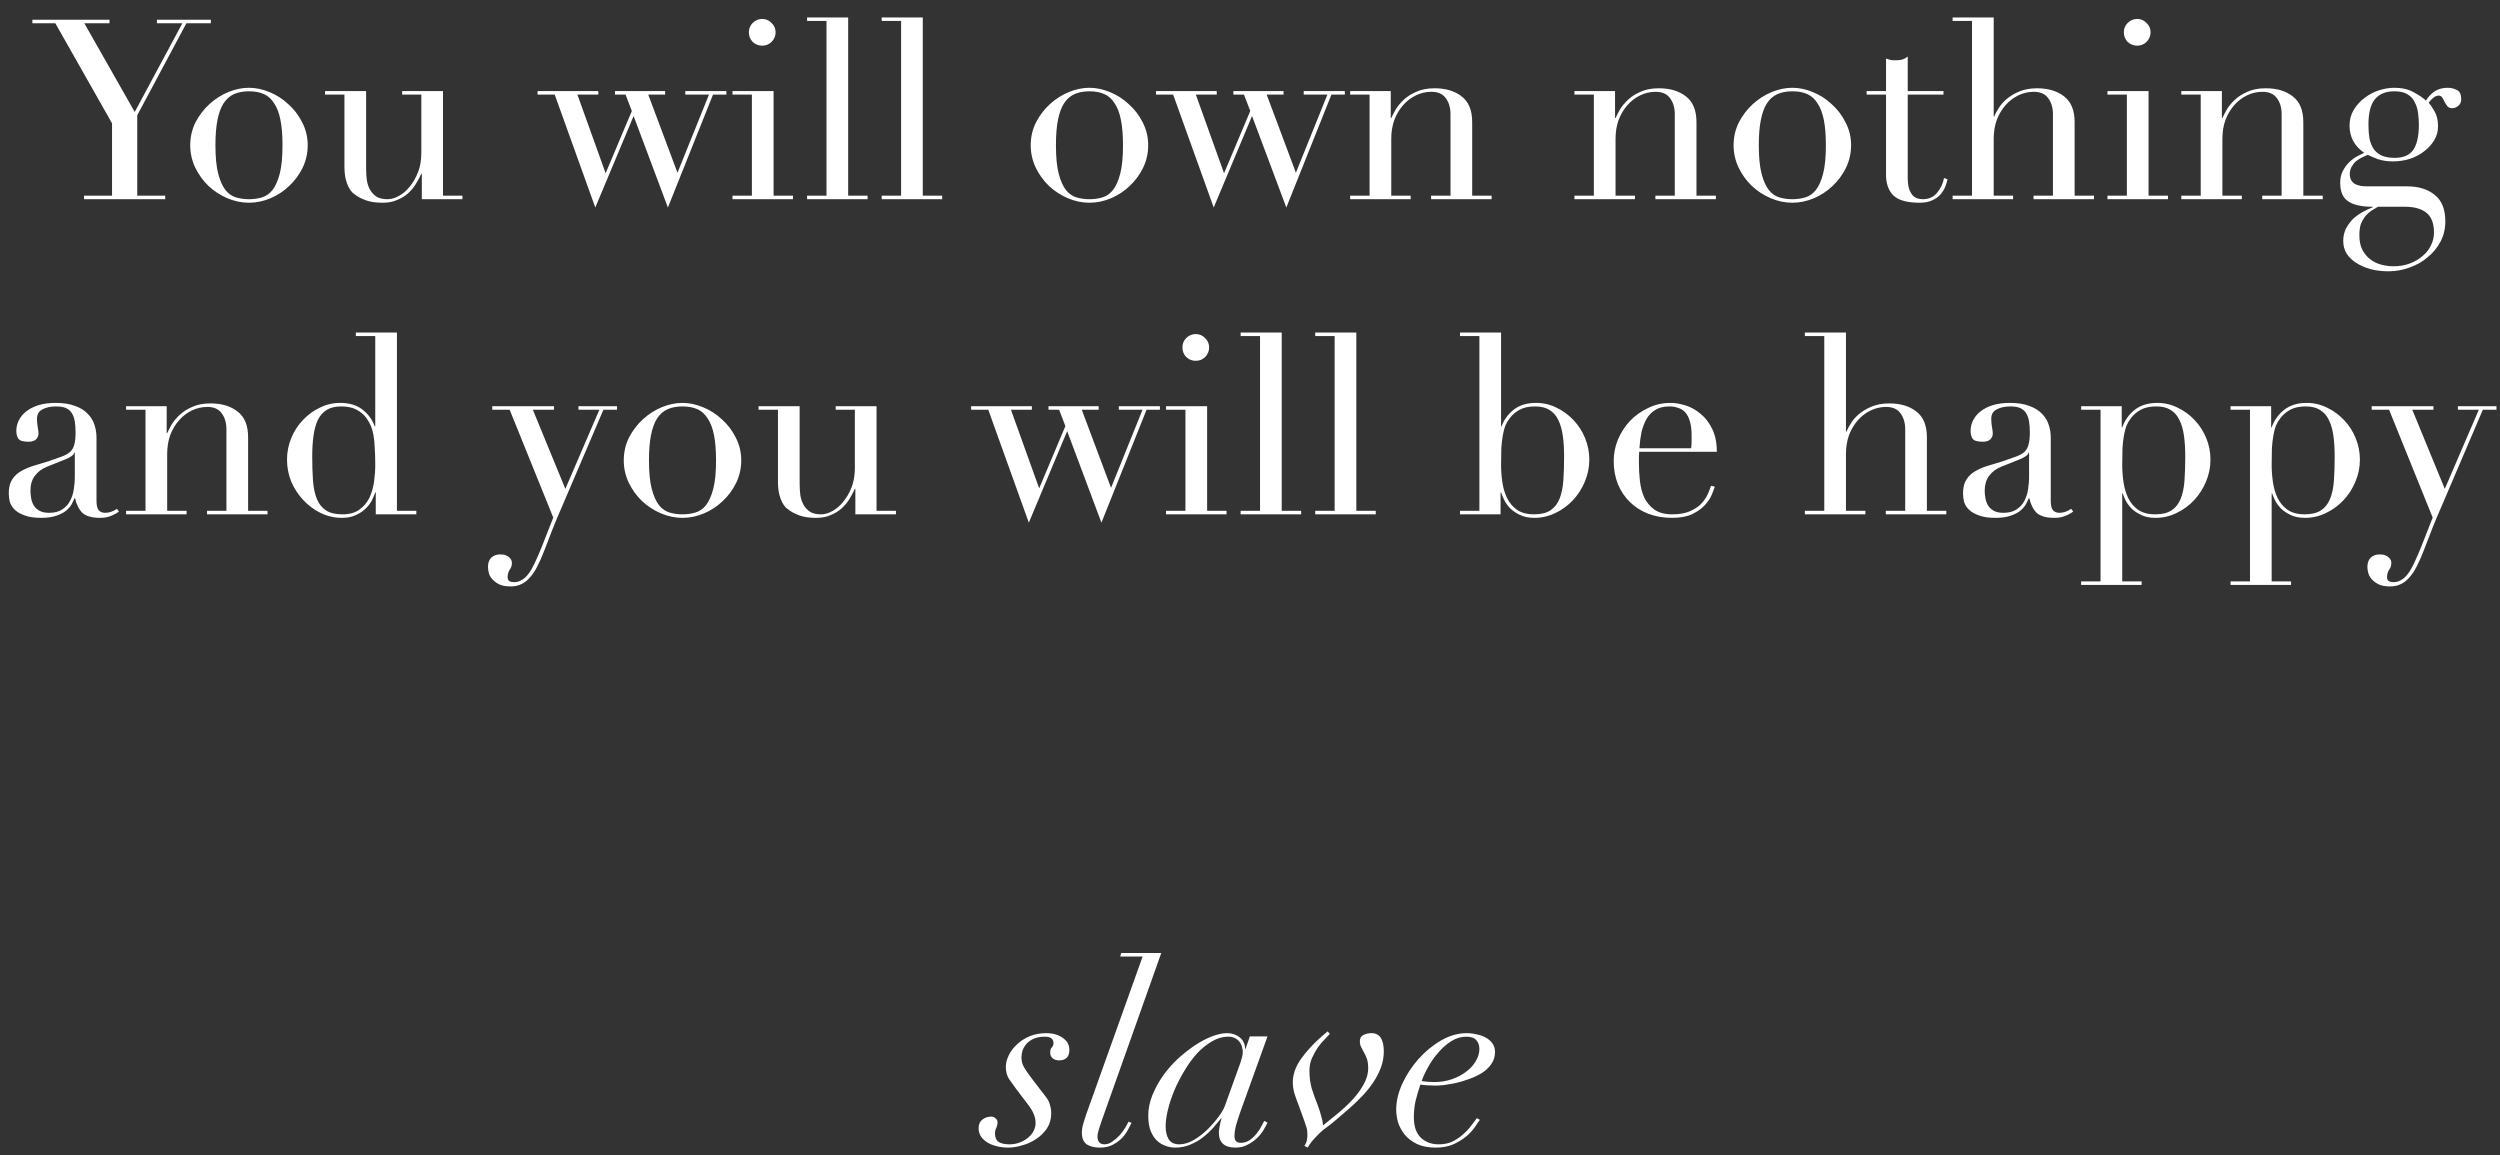 <svg width="119" height="55" viewBox="0 0 119 55" fill="none" xmlns="http://www.w3.org/2000/svg">
<rect x="0" y="0" width="119" height="55" fill="#333333" stroke="none"/>
<path d="M4.001 9.314H5.333V5.87L2.633 1.106H1.541V0.938H5.213V1.106H4.013L6.413 5.33L8.681 1.106H7.469V0.938H10.037V1.106H8.873L6.533 5.486V9.314H7.865V9.482H4.001V9.314ZM10.255 6.914C10.255 7.482 10.299 7.934 10.387 8.27C10.475 8.606 10.591 8.866 10.735 9.05C10.879 9.226 11.047 9.342 11.239 9.398C11.431 9.454 11.635 9.482 11.851 9.482C12.067 9.482 12.271 9.454 12.463 9.398C12.655 9.342 12.823 9.226 12.967 9.05C13.111 8.866 13.227 8.606 13.315 8.27C13.403 7.934 13.447 7.482 13.447 6.914C13.447 6.434 13.415 6.034 13.351 5.714C13.287 5.386 13.187 5.122 13.051 4.922C12.923 4.714 12.759 4.566 12.559 4.478C12.359 4.39 12.123 4.346 11.851 4.346C11.579 4.346 11.343 4.39 11.143 4.478C10.943 4.566 10.775 4.714 10.639 4.922C10.511 5.122 10.415 5.386 10.351 5.714C10.287 6.034 10.255 6.434 10.255 6.914ZM9.055 6.914C9.055 6.522 9.139 6.158 9.307 5.822C9.483 5.486 9.703 5.198 9.967 4.958C10.239 4.71 10.539 4.518 10.867 4.382C11.203 4.246 11.531 4.178 11.851 4.178C12.171 4.178 12.495 4.246 12.823 4.382C13.159 4.518 13.459 4.71 13.723 4.958C13.995 5.198 14.215 5.486 14.383 5.822C14.559 6.158 14.647 6.522 14.647 6.914C14.647 7.29 14.567 7.646 14.407 7.982C14.247 8.31 14.035 8.598 13.771 8.846C13.515 9.094 13.219 9.29 12.883 9.434C12.547 9.578 12.203 9.65 11.851 9.65C11.499 9.65 11.155 9.578 10.819 9.434C10.483 9.29 10.183 9.094 9.919 8.846C9.663 8.598 9.455 8.31 9.295 7.982C9.135 7.646 9.055 7.29 9.055 6.914ZM22.011 9.482H20.079V8.27H20.055C19.983 8.43 19.895 8.594 19.791 8.762C19.695 8.922 19.571 9.07 19.419 9.206C19.275 9.334 19.103 9.438 18.903 9.518C18.711 9.606 18.483 9.65 18.219 9.65C17.899 9.65 17.639 9.614 17.439 9.542C17.239 9.47 17.083 9.394 16.971 9.314C16.915 9.274 16.851 9.226 16.779 9.17C16.715 9.106 16.655 9.022 16.599 8.918C16.543 8.814 16.495 8.682 16.455 8.522C16.415 8.354 16.395 8.15 16.395 7.91V4.502H15.471V4.334H17.427V8.018C17.427 8.226 17.439 8.418 17.463 8.594C17.495 8.77 17.551 8.926 17.631 9.062C17.711 9.19 17.815 9.294 17.943 9.374C18.071 9.446 18.239 9.482 18.447 9.482C18.623 9.482 18.803 9.43 18.987 9.326C19.179 9.222 19.351 9.074 19.503 8.882C19.663 8.69 19.795 8.462 19.899 8.198C20.003 7.926 20.055 7.622 20.055 7.286V4.502H19.143V4.334H21.087V9.314H22.011V9.482ZM25.588 4.334H28.48V4.502H27.484L28.828 8.246L30.076 5.282L29.776 4.502H29.272V4.334H31.66V4.502H30.856L32.248 8.222L33.748 4.502H32.62V4.334H34.576V4.502H33.94L31.792 9.878L30.16 5.522L28.336 9.878L26.404 4.502H25.588V4.334ZM35.646 1.538C35.646 1.362 35.706 1.214 35.826 1.094C35.954 0.966 36.106 0.902 36.282 0.902C36.458 0.902 36.606 0.966 36.726 1.094C36.854 1.214 36.918 1.362 36.918 1.538C36.918 1.714 36.854 1.866 36.726 1.994C36.606 2.114 36.458 2.174 36.282 2.174C36.106 2.174 35.954 2.114 35.826 1.994C35.706 1.866 35.646 1.714 35.646 1.538ZM34.866 9.314H35.79V4.502H34.866V4.334H36.822V9.314H37.746V9.482H34.866V9.314ZM38.417 9.314H39.341V0.998H38.417V0.83H40.373V9.314H41.297V9.482H38.417V9.314ZM41.968 9.314H42.892V0.998H41.968V0.83H43.924V9.314H44.848V9.482H41.968V9.314ZM50.263 6.914C50.263 7.482 50.306 7.934 50.395 8.27C50.483 8.606 50.599 8.866 50.742 9.05C50.886 9.226 51.054 9.342 51.246 9.398C51.438 9.454 51.642 9.482 51.858 9.482C52.075 9.482 52.279 9.454 52.471 9.398C52.663 9.342 52.831 9.226 52.974 9.05C53.118 8.866 53.234 8.606 53.322 8.27C53.41 7.934 53.455 7.482 53.455 6.914C53.455 6.434 53.422 6.034 53.358 5.714C53.294 5.386 53.194 5.122 53.059 4.922C52.931 4.714 52.767 4.566 52.566 4.478C52.367 4.39 52.13 4.346 51.858 4.346C51.587 4.346 51.35 4.39 51.151 4.478C50.95 4.566 50.782 4.714 50.647 4.922C50.519 5.122 50.422 5.386 50.358 5.714C50.294 6.034 50.263 6.434 50.263 6.914ZM49.062 6.914C49.062 6.522 49.147 6.158 49.315 5.822C49.49 5.486 49.711 5.198 49.974 4.958C50.246 4.71 50.547 4.518 50.874 4.382C51.211 4.246 51.538 4.178 51.858 4.178C52.178 4.178 52.502 4.246 52.831 4.382C53.166 4.518 53.467 4.71 53.73 4.958C54.002 5.198 54.222 5.486 54.391 5.822C54.566 6.158 54.654 6.522 54.654 6.914C54.654 7.29 54.575 7.646 54.414 7.982C54.255 8.31 54.042 8.598 53.779 8.846C53.523 9.094 53.227 9.29 52.891 9.434C52.554 9.578 52.211 9.65 51.858 9.65C51.507 9.65 51.163 9.578 50.827 9.434C50.49 9.29 50.191 9.094 49.926 8.846C49.67 8.598 49.462 8.31 49.303 7.982C49.142 7.646 49.062 7.29 49.062 6.914ZM55.025 4.334H57.917V4.502H56.921L58.265 8.246L59.513 5.282L59.213 4.502H58.709V4.334H61.097V4.502H60.293L61.685 8.222L63.185 4.502H62.057V4.334H64.013V4.502H63.377L61.229 9.878L59.597 5.522L57.773 9.878L55.841 4.502H55.025V4.334ZM64.268 9.314H65.192V4.502H64.268V4.334H66.2V5.618H66.224C66.272 5.514 66.34 5.382 66.428 5.222C66.524 5.062 66.652 4.906 66.812 4.754C66.972 4.602 67.172 4.474 67.412 4.37C67.652 4.258 67.944 4.202 68.288 4.202C68.816 4.202 69.244 4.33 69.572 4.586C69.908 4.842 70.076 5.25 70.076 5.81V9.314H71V9.482H68.12V9.314H69.044V5.438C69.044 5.126 68.968 4.87 68.816 4.67C68.672 4.47 68.444 4.37 68.132 4.37C67.876 4.37 67.632 4.426 67.4 4.538C67.168 4.65 66.964 4.806 66.788 5.006C66.612 5.206 66.472 5.442 66.368 5.714C66.272 5.986 66.224 6.282 66.224 6.602V9.314H67.148V9.482H64.268V9.314ZM74.944 9.314H75.868V4.502H74.944V4.334H76.876V5.618H76.9C76.948 5.514 77.016 5.382 77.104 5.222C77.2 5.062 77.328 4.906 77.488 4.754C77.648 4.602 77.848 4.474 78.088 4.37C78.328 4.258 78.62 4.202 78.964 4.202C79.492 4.202 79.92 4.33 80.248 4.586C80.584 4.842 80.752 5.25 80.752 5.81V9.314H81.676V9.482H78.796V9.314H79.72V5.438C79.72 5.126 79.644 4.87 79.492 4.67C79.348 4.47 79.12 4.37 78.808 4.37C78.552 4.37 78.308 4.426 78.076 4.538C77.844 4.65 77.64 4.806 77.464 5.006C77.288 5.206 77.148 5.442 77.044 5.714C76.948 5.986 76.9 6.282 76.9 6.602V9.314H77.824V9.482H74.944V9.314ZM83.719 6.914C83.719 7.482 83.763 7.934 83.852 8.27C83.939 8.606 84.055 8.866 84.2 9.05C84.344 9.226 84.511 9.342 84.704 9.398C84.895 9.454 85.1 9.482 85.316 9.482C85.531 9.482 85.736 9.454 85.927 9.398C86.12 9.342 86.287 9.226 86.431 9.05C86.576 8.866 86.692 8.606 86.779 8.27C86.868 7.934 86.912 7.482 86.912 6.914C86.912 6.434 86.879 6.034 86.816 5.714C86.751 5.386 86.651 5.122 86.516 4.922C86.388 4.714 86.224 4.566 86.023 4.478C85.823 4.39 85.588 4.346 85.316 4.346C85.043 4.346 84.808 4.39 84.608 4.478C84.407 4.566 84.24 4.714 84.103 4.922C83.975 5.122 83.879 5.386 83.816 5.714C83.751 6.034 83.719 6.434 83.719 6.914ZM82.519 6.914C82.519 6.522 82.603 6.158 82.772 5.822C82.948 5.486 83.168 5.198 83.431 4.958C83.704 4.71 84.004 4.518 84.332 4.382C84.668 4.246 84.996 4.178 85.316 4.178C85.635 4.178 85.96 4.246 86.287 4.382C86.624 4.518 86.924 4.71 87.188 4.958C87.46 5.198 87.68 5.486 87.847 5.822C88.023 6.158 88.112 6.522 88.112 6.914C88.112 7.29 88.031 7.646 87.871 7.982C87.712 8.31 87.499 8.598 87.236 8.846C86.98 9.094 86.683 9.29 86.347 9.434C86.011 9.578 85.668 9.65 85.316 9.65C84.963 9.65 84.62 9.578 84.284 9.434C83.948 9.29 83.647 9.094 83.383 8.846C83.127 8.598 82.919 8.31 82.76 7.982C82.6 7.646 82.519 7.29 82.519 6.914ZM88.852 4.334H89.775V2.786C89.84 2.81 89.9 2.83 89.956 2.846C90.011 2.862 90.108 2.87 90.243 2.87C90.364 2.87 90.468 2.858 90.555 2.834C90.644 2.802 90.728 2.754 90.808 2.69V4.334H92.511V4.502H90.808V8.426C90.808 8.65 90.828 8.834 90.868 8.978C90.915 9.114 90.975 9.222 91.047 9.302C91.12 9.374 91.195 9.422 91.275 9.446C91.364 9.47 91.448 9.482 91.528 9.482C91.808 9.482 92.031 9.382 92.2 9.182C92.376 8.974 92.487 8.738 92.535 8.474L92.704 8.534C92.68 8.638 92.644 8.754 92.596 8.882C92.547 9.01 92.472 9.134 92.368 9.254C92.272 9.366 92.144 9.458 91.984 9.53C91.823 9.61 91.624 9.65 91.383 9.65C90.784 9.65 90.364 9.534 90.124 9.302C89.891 9.07 89.775 8.742 89.775 8.318V4.502H88.852V4.334ZM92.944 9.314H93.868V0.998H92.944V0.83H94.9V5.546H94.924C94.964 5.442 95.032 5.314 95.128 5.162C95.224 5.002 95.352 4.854 95.512 4.718C95.68 4.574 95.88 4.454 96.112 4.358C96.352 4.254 96.636 4.202 96.964 4.202C97.492 4.202 97.92 4.33 98.248 4.586C98.584 4.842 98.752 5.25 98.752 5.81V9.314H99.676V9.482H96.796V9.314H97.72V5.438C97.72 5.126 97.644 4.87 97.492 4.67C97.348 4.47 97.12 4.37 96.808 4.37C96.552 4.37 96.308 4.426 96.076 4.538C95.844 4.65 95.64 4.806 95.464 5.006C95.288 5.206 95.148 5.442 95.044 5.714C94.948 5.986 94.9 6.282 94.9 6.602V9.314H95.824V9.482H92.944V9.314ZM101.095 1.538C101.095 1.362 101.155 1.214 101.275 1.094C101.403 0.966 101.555 0.902 101.731 0.902C101.907 0.902 102.055 0.966 102.175 1.094C102.303 1.214 102.367 1.362 102.367 1.538C102.367 1.714 102.303 1.866 102.175 1.994C102.055 2.114 101.907 2.174 101.731 2.174C101.555 2.174 101.403 2.114 101.275 1.994C101.155 1.866 101.095 1.714 101.095 1.538ZM100.315 9.314H101.239V4.502H100.315V4.334H102.271V9.314H103.195V9.482H100.315V9.314ZM103.83 9.314H104.754V4.502H103.83V4.334H105.762V5.618H105.786C105.834 5.514 105.902 5.382 105.99 5.222C106.086 5.062 106.214 4.906 106.374 4.754C106.534 4.602 106.734 4.474 106.974 4.37C107.214 4.258 107.506 4.202 107.85 4.202C108.378 4.202 108.806 4.33 109.134 4.586C109.47 4.842 109.638 5.25 109.638 5.81V9.314H110.562V9.482H107.682V9.314H108.606V5.438C108.606 5.126 108.53 4.87 108.378 4.67C108.234 4.47 108.006 4.37 107.694 4.37C107.438 4.37 107.194 4.426 106.962 4.538C106.73 4.65 106.526 4.806 106.35 5.006C106.174 5.206 106.034 5.442 105.93 5.714C105.834 5.986 105.786 6.282 105.786 6.602V9.314H106.71V9.482H103.83V9.314ZM113.194 9.842C113.09 9.906 112.982 9.97 112.87 10.034C112.766 10.106 112.67 10.194 112.582 10.298C112.502 10.402 112.434 10.522 112.378 10.658C112.33 10.802 112.306 10.978 112.306 11.186C112.306 11.474 112.354 11.71 112.45 11.894C112.554 12.086 112.682 12.238 112.834 12.35C112.994 12.47 113.17 12.554 113.362 12.602C113.554 12.65 113.742 12.674 113.926 12.674C114.214 12.674 114.474 12.63 114.706 12.542C114.946 12.454 115.15 12.334 115.318 12.182C115.494 12.038 115.626 11.87 115.714 11.678C115.81 11.486 115.858 11.286 115.858 11.078C115.858 10.63 115.734 10.31 115.486 10.118C115.246 9.934 114.914 9.842 114.49 9.842H113.194ZM115.138 5.942C115.138 5.758 115.126 5.574 115.102 5.39C115.078 5.198 115.026 5.026 114.946 4.874C114.874 4.714 114.758 4.586 114.598 4.49C114.446 4.394 114.238 4.346 113.974 4.346C113.566 4.346 113.258 4.47 113.05 4.718C112.842 4.966 112.738 5.374 112.738 5.942C112.738 6.182 112.754 6.398 112.786 6.59C112.826 6.782 112.894 6.95 112.99 7.094C113.086 7.23 113.214 7.334 113.374 7.406C113.534 7.478 113.738 7.514 113.986 7.514C114.402 7.514 114.698 7.386 114.874 7.13C115.05 6.866 115.138 6.47 115.138 5.942ZM111.394 8.702C111.394 8.486 111.434 8.302 111.514 8.15C111.594 7.99 111.69 7.854 111.802 7.742C111.922 7.622 112.046 7.526 112.174 7.454C112.31 7.382 112.43 7.322 112.534 7.274C112.07 6.954 111.838 6.522 111.838 5.978C111.838 5.698 111.906 5.446 112.042 5.222C112.178 4.998 112.35 4.81 112.558 4.658C112.766 4.498 112.994 4.378 113.242 4.298C113.498 4.218 113.742 4.178 113.974 4.178C114.334 4.178 114.642 4.25 114.898 4.394C115.162 4.538 115.354 4.67 115.474 4.79C115.562 4.638 115.69 4.498 115.858 4.37C116.034 4.242 116.25 4.178 116.506 4.178C116.666 4.178 116.814 4.214 116.95 4.286C117.086 4.35 117.154 4.494 117.154 4.718C117.154 4.862 117.106 4.97 117.01 5.042C116.922 5.114 116.83 5.15 116.734 5.15C116.622 5.15 116.542 5.118 116.494 5.054C116.446 4.99 116.402 4.922 116.362 4.85C116.33 4.778 116.294 4.71 116.254 4.646C116.214 4.582 116.154 4.55 116.074 4.55C115.994 4.55 115.91 4.586 115.822 4.658C115.742 4.722 115.67 4.798 115.606 4.886C115.678 4.966 115.77 5.102 115.882 5.294C115.994 5.486 116.05 5.726 116.05 6.014C116.05 6.254 115.99 6.474 115.87 6.674C115.75 6.874 115.59 7.05 115.39 7.202C115.198 7.354 114.97 7.474 114.706 7.562C114.45 7.642 114.186 7.682 113.914 7.682C113.634 7.682 113.39 7.646 113.182 7.574C112.974 7.494 112.814 7.426 112.702 7.37C112.614 7.41 112.518 7.454 112.414 7.502C112.318 7.55 112.226 7.61 112.138 7.682C112.058 7.754 111.99 7.842 111.934 7.946C111.878 8.042 111.85 8.154 111.85 8.282C111.85 8.402 111.874 8.502 111.922 8.582C111.97 8.662 112.03 8.722 112.102 8.762C112.182 8.802 112.27 8.83 112.366 8.846C112.462 8.862 112.562 8.87 112.666 8.87H114.562C115.122 8.87 115.566 9.006 115.894 9.278C116.23 9.542 116.398 9.962 116.398 10.538C116.398 10.89 116.322 11.21 116.17 11.498C116.018 11.786 115.814 12.034 115.558 12.242C115.31 12.458 115.022 12.622 114.694 12.734C114.366 12.854 114.03 12.914 113.686 12.914C113.374 12.914 113.086 12.878 112.822 12.806C112.566 12.734 112.342 12.634 112.15 12.506C111.958 12.386 111.806 12.238 111.694 12.062C111.59 11.886 111.538 11.69 111.538 11.474C111.538 11.266 111.578 11.074 111.658 10.898C111.746 10.73 111.854 10.578 111.982 10.442C112.118 10.314 112.27 10.202 112.438 10.106C112.606 10.01 112.774 9.93 112.942 9.866V9.842C112.414 9.842 112.022 9.754 111.766 9.578C111.518 9.41 111.394 9.118 111.394 8.702ZM3.561 21.542H3.537C3.521 21.646 3.389 21.75 3.141 21.854L2.241 22.214C1.985 22.318 1.789 22.466 1.653 22.658C1.517 22.842 1.449 23.074 1.449 23.354C1.449 23.474 1.461 23.598 1.485 23.726C1.509 23.854 1.553 23.97 1.617 24.074C1.681 24.17 1.769 24.25 1.881 24.314C2.001 24.378 2.153 24.41 2.337 24.41C2.601 24.41 2.813 24.354 2.973 24.242C3.141 24.13 3.265 23.99 3.345 23.822C3.433 23.654 3.489 23.474 3.513 23.282C3.545 23.082 3.561 22.902 3.561 22.742V21.542ZM5.661 24.35C5.557 24.43 5.433 24.498 5.289 24.554C5.145 24.618 4.969 24.65 4.761 24.65C4.377 24.65 4.097 24.57 3.921 24.41C3.753 24.242 3.637 24.01 3.573 23.714H3.549C3.517 23.786 3.473 23.878 3.417 23.99C3.361 24.094 3.273 24.198 3.153 24.302C3.041 24.398 2.889 24.478 2.697 24.542C2.505 24.614 2.261 24.65 1.965 24.65C1.629 24.65 1.361 24.61 1.161 24.53C0.961 24.458 0.805 24.366 0.693 24.254C0.581 24.142 0.505 24.018 0.465 23.882C0.433 23.738 0.417 23.606 0.417 23.486C0.417 23.206 0.473 22.982 0.585 22.814C0.697 22.646 0.841 22.514 1.017 22.418C1.201 22.314 1.401 22.23 1.617 22.166C1.841 22.102 2.065 22.034 2.289 21.962C2.553 21.874 2.769 21.798 2.937 21.734C3.113 21.67 3.249 21.594 3.345 21.506C3.441 21.41 3.505 21.294 3.537 21.158C3.577 21.014 3.597 20.822 3.597 20.582C3.597 20.39 3.585 20.218 3.561 20.066C3.537 19.914 3.493 19.786 3.429 19.682C3.365 19.57 3.273 19.486 3.153 19.43C3.033 19.374 2.873 19.346 2.673 19.346C2.409 19.346 2.189 19.394 2.013 19.49C1.845 19.578 1.761 19.726 1.761 19.934C1.761 20.07 1.773 20.206 1.797 20.342C1.821 20.47 1.833 20.566 1.833 20.63C1.833 20.742 1.793 20.838 1.713 20.918C1.633 20.99 1.517 21.026 1.365 21.026C1.101 21.026 0.937 20.978 0.873 20.882C0.809 20.786 0.777 20.662 0.777 20.51C0.777 20.334 0.817 20.166 0.897 20.006C0.977 19.846 1.093 19.706 1.245 19.586C1.405 19.458 1.601 19.358 1.833 19.286C2.073 19.214 2.345 19.178 2.649 19.178C3.017 19.178 3.325 19.226 3.573 19.322C3.821 19.41 4.021 19.534 4.173 19.694C4.325 19.846 4.433 20.022 4.497 20.222C4.561 20.414 4.593 20.618 4.593 20.834V23.822C4.593 24.054 4.629 24.21 4.701 24.29C4.773 24.37 4.877 24.41 5.013 24.41C5.101 24.41 5.193 24.394 5.289 24.362C5.385 24.33 5.477 24.282 5.565 24.218L5.661 24.35ZM6.002 24.314H6.926V19.502H6.002V19.334H7.934V20.618H7.958C8.006 20.514 8.074 20.382 8.162 20.222C8.258 20.062 8.386 19.906 8.546 19.754C8.706 19.602 8.906 19.474 9.146 19.37C9.386 19.258 9.678 19.202 10.022 19.202C10.55 19.202 10.978 19.33 11.306 19.586C11.642 19.842 11.81 20.25 11.81 20.81V24.314H12.734V24.482H9.854V24.314H10.778V20.438C10.778 20.126 10.702 19.87 10.55 19.67C10.406 19.47 10.178 19.37 9.866 19.37C9.61 19.37 9.366 19.426 9.134 19.538C8.902 19.65 8.698 19.806 8.522 20.006C8.346 20.206 8.206 20.442 8.102 20.714C8.006 20.986 7.958 21.282 7.958 21.602V24.314H8.882V24.482H6.002V24.314ZM14.862 21.734C14.862 22.15 14.874 22.53 14.898 22.874C14.922 23.21 14.982 23.498 15.078 23.738C15.174 23.978 15.318 24.162 15.51 24.29C15.702 24.418 15.962 24.482 16.29 24.482C16.626 24.482 16.894 24.41 17.094 24.266C17.302 24.122 17.462 23.938 17.574 23.714C17.686 23.482 17.762 23.226 17.802 22.946C17.842 22.666 17.862 22.394 17.862 22.13C17.862 21.818 17.854 21.55 17.838 21.326C17.83 21.094 17.81 20.89 17.778 20.714C17.746 20.538 17.702 20.386 17.646 20.258C17.59 20.13 17.522 20.01 17.442 19.898C17.322 19.738 17.166 19.606 16.974 19.502C16.782 19.398 16.538 19.346 16.242 19.346C15.962 19.346 15.73 19.402 15.546 19.514C15.37 19.626 15.23 19.786 15.126 19.994C15.03 20.202 14.962 20.454 14.922 20.75C14.882 21.038 14.862 21.366 14.862 21.734ZM16.938 15.83H18.894V24.314H19.818V24.482H17.886V23.438H17.862C17.83 23.534 17.782 23.65 17.718 23.786C17.654 23.922 17.558 24.054 17.43 24.182C17.31 24.31 17.154 24.418 16.962 24.506C16.778 24.602 16.55 24.65 16.278 24.65C15.926 24.65 15.59 24.574 15.27 24.422C14.958 24.27 14.682 24.066 14.442 23.81C14.202 23.554 14.01 23.262 13.866 22.934C13.73 22.598 13.662 22.246 13.662 21.878C13.662 21.518 13.73 21.174 13.866 20.846C14.002 20.518 14.186 20.234 14.418 19.994C14.65 19.746 14.918 19.55 15.222 19.406C15.526 19.254 15.85 19.178 16.194 19.178C16.634 19.178 16.99 19.286 17.262 19.502C17.534 19.718 17.726 19.982 17.838 20.294H17.862V15.998H16.938V15.83ZM23.431 19.334H26.371V19.502H25.363L26.911 23.27L28.531 19.502H27.535V19.334H29.371V19.502H28.723L26.743 24.134C26.591 24.478 26.447 24.822 26.311 25.166C26.175 25.518 26.039 25.87 25.903 26.222C25.791 26.51 25.679 26.762 25.567 26.978C25.455 27.194 25.335 27.37 25.207 27.506C25.087 27.642 24.955 27.742 24.811 27.806C24.667 27.878 24.499 27.914 24.307 27.914C24.075 27.914 23.887 27.878 23.743 27.806C23.607 27.734 23.499 27.65 23.419 27.554C23.339 27.458 23.287 27.358 23.263 27.254C23.239 27.15 23.227 27.062 23.227 26.99C23.227 26.79 23.283 26.638 23.395 26.534C23.507 26.438 23.643 26.39 23.803 26.39C23.859 26.39 23.919 26.394 23.983 26.402C24.047 26.418 24.107 26.442 24.163 26.474C24.219 26.506 24.267 26.55 24.307 26.606C24.347 26.662 24.367 26.73 24.367 26.81C24.367 26.922 24.331 27.026 24.259 27.122C24.195 27.226 24.163 27.338 24.163 27.458C24.163 27.562 24.191 27.63 24.247 27.662C24.303 27.694 24.379 27.71 24.475 27.71C24.603 27.71 24.719 27.678 24.823 27.614C24.935 27.558 25.043 27.462 25.147 27.326C25.251 27.19 25.355 27.01 25.459 26.786C25.563 26.57 25.679 26.302 25.807 25.982L26.335 24.638L24.259 19.502H23.431V19.334ZM30.891 21.914C30.891 22.482 30.935 22.934 31.023 23.27C31.111 23.606 31.227 23.866 31.371 24.05C31.515 24.226 31.683 24.342 31.875 24.398C32.067 24.454 32.271 24.482 32.487 24.482C32.703 24.482 32.907 24.454 33.099 24.398C33.291 24.342 33.459 24.226 33.603 24.05C33.747 23.866 33.863 23.606 33.951 23.27C34.039 22.934 34.083 22.482 34.083 21.914C34.083 21.434 34.051 21.034 33.987 20.714C33.923 20.386 33.823 20.122 33.687 19.922C33.559 19.714 33.395 19.566 33.195 19.478C32.995 19.39 32.759 19.346 32.487 19.346C32.215 19.346 31.979 19.39 31.779 19.478C31.579 19.566 31.411 19.714 31.275 19.922C31.147 20.122 31.051 20.386 30.987 20.714C30.923 21.034 30.891 21.434 30.891 21.914ZM29.691 21.914C29.691 21.522 29.775 21.158 29.943 20.822C30.119 20.486 30.339 20.198 30.603 19.958C30.875 19.71 31.175 19.518 31.503 19.382C31.839 19.246 32.167 19.178 32.487 19.178C32.807 19.178 33.131 19.246 33.459 19.382C33.795 19.518 34.095 19.71 34.359 19.958C34.631 20.198 34.851 20.486 35.019 20.822C35.195 21.158 35.283 21.522 35.283 21.914C35.283 22.29 35.203 22.646 35.043 22.982C34.883 23.31 34.671 23.598 34.407 23.846C34.151 24.094 33.855 24.29 33.519 24.434C33.183 24.578 32.839 24.65 32.487 24.65C32.135 24.65 31.791 24.578 31.455 24.434C31.119 24.29 30.819 24.094 30.555 23.846C30.299 23.598 30.091 23.31 29.931 22.982C29.771 22.646 29.691 22.29 29.691 21.914ZM42.647 24.482H40.715V23.27H40.691C40.619 23.43 40.531 23.594 40.427 23.762C40.331 23.922 40.207 24.07 40.055 24.206C39.911 24.334 39.739 24.438 39.539 24.518C39.347 24.606 39.119 24.65 38.855 24.65C38.535 24.65 38.275 24.614 38.075 24.542C37.875 24.47 37.719 24.394 37.607 24.314C37.551 24.274 37.487 24.226 37.415 24.17C37.351 24.106 37.291 24.022 37.235 23.918C37.179 23.814 37.131 23.682 37.091 23.522C37.051 23.354 37.031 23.15 37.031 22.91V19.502H36.107V19.334H38.063V23.018C38.063 23.226 38.075 23.418 38.099 23.594C38.131 23.77 38.187 23.926 38.267 24.062C38.347 24.19 38.451 24.294 38.579 24.374C38.707 24.446 38.875 24.482 39.083 24.482C39.259 24.482 39.439 24.43 39.623 24.326C39.815 24.222 39.987 24.074 40.139 23.882C40.299 23.69 40.431 23.462 40.535 23.198C40.639 22.926 40.691 22.622 40.691 22.286V19.502H39.779V19.334H41.723V24.314H42.647V24.482ZM46.224 19.334H49.117V19.502H48.12L49.465 23.246L50.712 20.282L50.413 19.502H49.908V19.334H52.297V19.502H51.492L52.885 23.222L54.385 19.502H53.257V19.334H55.212V19.502H54.577L52.428 24.878L50.797 20.522L48.972 24.878L47.041 19.502H46.224V19.334ZM56.283 16.538C56.283 16.362 56.343 16.214 56.463 16.094C56.591 15.966 56.743 15.902 56.919 15.902C57.095 15.902 57.243 15.966 57.363 16.094C57.491 16.214 57.555 16.362 57.555 16.538C57.555 16.714 57.491 16.866 57.363 16.994C57.243 17.114 57.095 17.174 56.919 17.174C56.743 17.174 56.591 17.114 56.463 16.994C56.343 16.866 56.283 16.714 56.283 16.538ZM55.503 24.314H56.427V19.502H55.503V19.334H57.459V24.314H58.383V24.482H55.503V24.314ZM59.054 24.314H59.978V15.998H59.054V15.83H61.01V24.314H61.934V24.482H59.054V24.314ZM62.605 24.314H63.529V15.998H62.605V15.83H64.561V24.314H65.485V24.482H62.605V24.314ZM74.451 21.734C74.451 21.366 74.431 21.038 74.391 20.75C74.351 20.454 74.279 20.202 74.175 19.994C74.079 19.786 73.939 19.626 73.755 19.514C73.579 19.402 73.351 19.346 73.071 19.346C72.775 19.346 72.531 19.398 72.339 19.502C72.147 19.606 71.991 19.738 71.871 19.898C71.783 20.01 71.711 20.13 71.655 20.258C71.607 20.386 71.567 20.538 71.535 20.714C71.503 20.89 71.479 21.094 71.463 21.326C71.455 21.55 71.451 21.818 71.451 22.13C71.451 22.394 71.471 22.666 71.511 22.946C71.551 23.226 71.627 23.482 71.739 23.714C71.851 23.938 72.007 24.122 72.207 24.266C72.415 24.41 72.687 24.482 73.023 24.482C73.351 24.482 73.611 24.418 73.803 24.29C73.995 24.162 74.139 23.978 74.235 23.738C74.331 23.498 74.391 23.21 74.415 22.874C74.439 22.53 74.451 22.15 74.451 21.734ZM69.495 24.314H70.419V15.998H69.495V15.83H71.451V20.294H71.475C71.587 19.982 71.779 19.718 72.051 19.502C72.323 19.286 72.679 19.178 73.119 19.178C73.463 19.178 73.787 19.254 74.091 19.406C74.395 19.55 74.663 19.746 74.895 19.994C75.127 20.234 75.311 20.518 75.447 20.846C75.583 21.174 75.651 21.518 75.651 21.878C75.651 22.246 75.579 22.598 75.435 22.934C75.299 23.262 75.111 23.554 74.871 23.81C74.631 24.066 74.351 24.27 74.031 24.422C73.719 24.574 73.387 24.65 73.035 24.65C72.763 24.65 72.531 24.602 72.339 24.506C72.155 24.418 71.999 24.31 71.871 24.182C71.751 24.054 71.659 23.922 71.595 23.786C71.531 23.65 71.483 23.534 71.451 23.438H71.427V24.482H69.495V24.314ZM80.496 21.338C80.513 21.226 80.52 21.122 80.52 21.026C80.52 20.93 80.52 20.83 80.52 20.726C80.52 20.454 80.493 20.23 80.436 20.054C80.388 19.878 80.317 19.738 80.221 19.634C80.132 19.53 80.02 19.458 79.885 19.418C79.757 19.37 79.617 19.346 79.465 19.346C79.192 19.346 78.969 19.402 78.793 19.514C78.617 19.618 78.477 19.762 78.373 19.946C78.269 20.13 78.189 20.342 78.132 20.582C78.085 20.822 78.052 21.074 78.037 21.338H80.496ZM78.025 21.506C78.025 21.586 78.02 21.67 78.013 21.758C78.013 21.838 78.013 21.942 78.013 22.07C78.013 22.334 78.028 22.61 78.061 22.898C78.093 23.186 78.16 23.446 78.264 23.678C78.376 23.91 78.537 24.102 78.745 24.254C78.96 24.406 79.245 24.482 79.597 24.482C79.948 24.482 80.237 24.43 80.46 24.326C80.692 24.222 80.873 24.098 81.001 23.954C81.136 23.802 81.237 23.65 81.3 23.498C81.365 23.346 81.412 23.222 81.445 23.126L81.624 23.162C81.6 23.25 81.552 23.378 81.481 23.546C81.416 23.706 81.308 23.87 81.156 24.038C81.013 24.198 80.812 24.342 80.556 24.47C80.308 24.59 79.984 24.65 79.585 24.65C79.184 24.65 78.812 24.586 78.469 24.458C78.132 24.33 77.841 24.146 77.593 23.906C77.344 23.666 77.153 23.382 77.016 23.054C76.88 22.718 76.812 22.346 76.812 21.938C76.812 21.586 76.88 21.246 77.016 20.918C77.16 20.582 77.353 20.286 77.593 20.03C77.841 19.774 78.129 19.57 78.457 19.418C78.784 19.258 79.136 19.178 79.513 19.178C79.737 19.178 79.977 19.218 80.233 19.298C80.489 19.378 80.725 19.51 80.941 19.694C81.165 19.87 81.349 20.106 81.493 20.402C81.644 20.698 81.721 21.066 81.721 21.506H78.025ZM85.912 24.314H86.836V15.998H85.912V15.83H87.868V20.546H87.892C87.932 20.442 88 20.314 88.096 20.162C88.192 20.002 88.32 19.854 88.48 19.718C88.648 19.574 88.848 19.454 89.08 19.358C89.32 19.254 89.604 19.202 89.932 19.202C90.46 19.202 90.888 19.33 91.216 19.586C91.552 19.842 91.72 20.25 91.72 20.81V24.314H92.644V24.482H89.764V24.314H90.688V20.438C90.688 20.126 90.612 19.87 90.46 19.67C90.316 19.47 90.088 19.37 89.776 19.37C89.52 19.37 89.276 19.426 89.044 19.538C88.812 19.65 88.608 19.806 88.432 20.006C88.256 20.206 88.116 20.442 88.012 20.714C87.916 20.986 87.868 21.282 87.868 21.602V24.314H88.792V24.482H85.912V24.314ZM96.584 21.542H96.56C96.544 21.646 96.412 21.75 96.164 21.854L95.264 22.214C95.008 22.318 94.812 22.466 94.676 22.658C94.54 22.842 94.472 23.074 94.472 23.354C94.472 23.474 94.484 23.598 94.508 23.726C94.532 23.854 94.576 23.97 94.64 24.074C94.704 24.17 94.792 24.25 94.904 24.314C95.024 24.378 95.176 24.41 95.36 24.41C95.624 24.41 95.836 24.354 95.996 24.242C96.164 24.13 96.288 23.99 96.368 23.822C96.456 23.654 96.512 23.474 96.536 23.282C96.568 23.082 96.584 22.902 96.584 22.742V21.542ZM98.684 24.35C98.58 24.43 98.456 24.498 98.312 24.554C98.168 24.618 97.992 24.65 97.784 24.65C97.4 24.65 97.12 24.57 96.944 24.41C96.776 24.242 96.66 24.01 96.596 23.714H96.572C96.54 23.786 96.496 23.878 96.44 23.99C96.384 24.094 96.296 24.198 96.176 24.302C96.064 24.398 95.912 24.478 95.72 24.542C95.528 24.614 95.284 24.65 94.988 24.65C94.652 24.65 94.384 24.61 94.184 24.53C93.984 24.458 93.828 24.366 93.716 24.254C93.604 24.142 93.528 24.018 93.488 23.882C93.456 23.738 93.44 23.606 93.44 23.486C93.44 23.206 93.496 22.982 93.608 22.814C93.72 22.646 93.864 22.514 94.04 22.418C94.224 22.314 94.424 22.23 94.64 22.166C94.864 22.102 95.088 22.034 95.312 21.962C95.576 21.874 95.792 21.798 95.96 21.734C96.136 21.67 96.272 21.594 96.368 21.506C96.464 21.41 96.528 21.294 96.56 21.158C96.6 21.014 96.62 20.822 96.62 20.582C96.62 20.39 96.608 20.218 96.584 20.066C96.56 19.914 96.516 19.786 96.452 19.682C96.388 19.57 96.296 19.486 96.176 19.43C96.056 19.374 95.896 19.346 95.696 19.346C95.432 19.346 95.212 19.394 95.036 19.49C94.868 19.578 94.784 19.726 94.784 19.934C94.784 20.07 94.796 20.206 94.82 20.342C94.844 20.47 94.856 20.566 94.856 20.63C94.856 20.742 94.816 20.838 94.736 20.918C94.656 20.99 94.54 21.026 94.388 21.026C94.124 21.026 93.96 20.978 93.896 20.882C93.832 20.786 93.8 20.662 93.8 20.51C93.8 20.334 93.84 20.166 93.92 20.006C94 19.846 94.116 19.706 94.268 19.586C94.428 19.458 94.624 19.358 94.856 19.286C95.096 19.214 95.368 19.178 95.672 19.178C96.04 19.178 96.348 19.226 96.596 19.322C96.844 19.41 97.044 19.534 97.196 19.694C97.348 19.846 97.456 20.022 97.52 20.222C97.584 20.414 97.616 20.618 97.616 20.834V23.822C97.616 24.054 97.652 24.21 97.724 24.29C97.796 24.37 97.9 24.41 98.036 24.41C98.124 24.41 98.216 24.394 98.312 24.362C98.408 24.33 98.5 24.282 98.588 24.218L98.684 24.35ZM104.018 21.734C104.018 21.366 103.998 21.038 103.958 20.75C103.918 20.454 103.846 20.202 103.742 19.994C103.646 19.786 103.506 19.626 103.322 19.514C103.146 19.402 102.918 19.346 102.638 19.346C102.342 19.346 102.098 19.398 101.906 19.502C101.714 19.606 101.558 19.738 101.438 19.898C101.35 20.01 101.278 20.13 101.222 20.258C101.174 20.386 101.134 20.538 101.102 20.714C101.07 20.89 101.046 21.094 101.03 21.326C101.022 21.55 101.018 21.818 101.018 22.13C101.018 22.394 101.038 22.666 101.078 22.946C101.118 23.226 101.194 23.482 101.306 23.714C101.418 23.938 101.574 24.122 101.774 24.266C101.982 24.41 102.254 24.482 102.59 24.482C102.918 24.482 103.178 24.418 103.37 24.29C103.562 24.162 103.706 23.978 103.802 23.738C103.898 23.498 103.958 23.21 103.982 22.874C104.006 22.53 104.018 22.15 104.018 21.734ZM99.062 27.674H99.986V19.502H99.062V19.334H100.994V20.342H101.018C101.138 20.006 101.334 19.73 101.606 19.514C101.886 19.29 102.246 19.178 102.686 19.178C103.03 19.178 103.354 19.254 103.658 19.406C103.962 19.55 104.23 19.746 104.462 19.994C104.694 20.234 104.878 20.518 105.014 20.846C105.15 21.174 105.218 21.518 105.218 21.878C105.218 22.246 105.146 22.598 105.002 22.934C104.866 23.262 104.678 23.554 104.438 23.81C104.198 24.066 103.918 24.27 103.598 24.422C103.286 24.574 102.954 24.65 102.602 24.65C102.33 24.65 102.098 24.602 101.906 24.506C101.722 24.418 101.57 24.314 101.45 24.194C101.33 24.066 101.238 23.938 101.174 23.81C101.11 23.674 101.066 23.566 101.042 23.486H101.018V27.674H101.942V27.842H99.062V27.674ZM111.131 21.734C111.131 21.366 111.111 21.038 111.071 20.75C111.031 20.454 110.959 20.202 110.855 19.994C110.759 19.786 110.619 19.626 110.435 19.514C110.259 19.402 110.031 19.346 109.751 19.346C109.455 19.346 109.211 19.398 109.019 19.502C108.827 19.606 108.671 19.738 108.551 19.898C108.463 20.01 108.391 20.13 108.335 20.258C108.287 20.386 108.247 20.538 108.215 20.714C108.183 20.89 108.159 21.094 108.143 21.326C108.135 21.55 108.131 21.818 108.131 22.13C108.131 22.394 108.151 22.666 108.191 22.946C108.231 23.226 108.307 23.482 108.419 23.714C108.531 23.938 108.687 24.122 108.887 24.266C109.095 24.41 109.367 24.482 109.703 24.482C110.031 24.482 110.291 24.418 110.483 24.29C110.675 24.162 110.819 23.978 110.915 23.738C111.011 23.498 111.071 23.21 111.095 22.874C111.119 22.53 111.131 22.15 111.131 21.734ZM106.175 27.674H107.099V19.502H106.175V19.334H108.107V20.342H108.131C108.251 20.006 108.447 19.73 108.719 19.514C108.999 19.29 109.359 19.178 109.799 19.178C110.143 19.178 110.467 19.254 110.771 19.406C111.075 19.55 111.343 19.746 111.575 19.994C111.807 20.234 111.991 20.518 112.127 20.846C112.263 21.174 112.331 21.518 112.331 21.878C112.331 22.246 112.259 22.598 112.115 22.934C111.979 23.262 111.791 23.554 111.551 23.81C111.311 24.066 111.031 24.27 110.711 24.422C110.399 24.574 110.067 24.65 109.715 24.65C109.443 24.65 109.211 24.602 109.019 24.506C108.835 24.418 108.683 24.314 108.563 24.194C108.443 24.066 108.351 23.938 108.287 23.81C108.223 23.674 108.179 23.566 108.155 23.486H108.131V27.674H109.055V27.842H106.175V27.674ZM112.892 19.334H115.832V19.502H114.824L116.372 23.27L117.992 19.502H116.996V19.334H118.832V19.502H118.184L116.204 24.134C116.052 24.478 115.908 24.822 115.772 25.166C115.636 25.518 115.5 25.87 115.364 26.222C115.252 26.51 115.14 26.762 115.028 26.978C114.916 27.194 114.796 27.37 114.668 27.506C114.548 27.642 114.416 27.742 114.272 27.806C114.128 27.878 113.96 27.914 113.768 27.914C113.536 27.914 113.348 27.878 113.204 27.806C113.068 27.734 112.96 27.65 112.88 27.554C112.8 27.458 112.748 27.358 112.724 27.254C112.7 27.15 112.688 27.062 112.688 26.99C112.688 26.79 112.744 26.638 112.856 26.534C112.968 26.438 113.104 26.39 113.264 26.39C113.32 26.39 113.38 26.394 113.444 26.402C113.508 26.418 113.568 26.442 113.624 26.474C113.68 26.506 113.728 26.55 113.768 26.606C113.808 26.662 113.828 26.73 113.828 26.81C113.828 26.922 113.792 27.026 113.72 27.122C113.656 27.226 113.624 27.338 113.624 27.458C113.624 27.562 113.652 27.63 113.708 27.662C113.764 27.694 113.84 27.71 113.936 27.71C114.064 27.71 114.18 27.678 114.284 27.614C114.396 27.558 114.504 27.462 114.608 27.326C114.712 27.19 114.816 27.01 114.92 26.786C115.024 26.57 115.14 26.302 115.268 25.982L115.796 24.638L113.72 19.502H112.892V19.334ZM48.358 51.818L48.958 52.61C49.078 52.77 49.162 52.914 49.21 53.042C49.266 53.17 49.294 53.314 49.294 53.474C49.294 53.578 49.266 53.69 49.21 53.81C49.154 53.93 49.07 54.038 48.958 54.134C48.854 54.23 48.722 54.31 48.562 54.374C48.41 54.438 48.234 54.47 48.034 54.47C47.834 54.47 47.67 54.434 47.542 54.362C47.422 54.282 47.362 54.146 47.362 53.954C47.362 53.858 47.382 53.77 47.422 53.69C47.462 53.602 47.482 53.51 47.482 53.414C47.482 53.342 47.45 53.282 47.386 53.234C47.33 53.178 47.266 53.15 47.194 53.15C47.018 53.15 46.874 53.198 46.762 53.294C46.642 53.382 46.582 53.518 46.582 53.702C46.582 53.854 46.622 53.99 46.702 54.11C46.782 54.222 46.89 54.318 47.026 54.398C47.154 54.47 47.302 54.526 47.47 54.566C47.638 54.606 47.814 54.626 47.998 54.626C48.206 54.626 48.426 54.59 48.658 54.518C48.898 54.454 49.118 54.354 49.318 54.218C49.526 54.082 49.698 53.914 49.834 53.714C49.97 53.506 50.038 53.266 50.038 52.994C50.038 52.858 50.018 52.726 49.978 52.598C49.946 52.462 49.882 52.334 49.786 52.214L49.078 51.29C48.934 51.098 48.822 50.934 48.742 50.798C48.662 50.654 48.622 50.502 48.622 50.342C48.622 50.222 48.642 50.102 48.682 49.982C48.73 49.862 48.798 49.754 48.886 49.658C48.982 49.562 49.098 49.486 49.234 49.43C49.378 49.374 49.546 49.346 49.738 49.346C50.01 49.346 50.146 49.45 50.146 49.658C50.146 49.738 50.118 49.806 50.062 49.862C50.014 49.91 49.99 49.99 49.99 50.102C49.99 50.222 50.03 50.314 50.11 50.378C50.198 50.442 50.298 50.474 50.41 50.474C50.738 50.474 50.902 50.306 50.902 49.97C50.902 49.738 50.798 49.55 50.59 49.406C50.39 49.254 50.122 49.178 49.786 49.178C49.514 49.178 49.258 49.226 49.018 49.322C48.786 49.418 48.586 49.546 48.418 49.706C48.25 49.858 48.118 50.03 48.022 50.222C47.926 50.414 47.878 50.602 47.878 50.786C47.878 51.002 47.926 51.19 48.022 51.35C48.126 51.502 48.238 51.658 48.358 51.818ZM55.277 45.362H53.369L53.321 45.53H54.389L51.713 53.018C51.665 53.154 51.617 53.306 51.569 53.474C51.521 53.634 51.497 53.782 51.497 53.918C51.497 54.174 51.573 54.358 51.725 54.47C51.885 54.574 52.097 54.626 52.361 54.626C52.601 54.626 52.809 54.578 52.985 54.482C53.161 54.386 53.309 54.274 53.429 54.146C53.549 54.01 53.641 53.878 53.705 53.75C53.777 53.614 53.829 53.514 53.861 53.45L53.717 53.39C53.685 53.462 53.633 53.558 53.561 53.678C53.489 53.798 53.401 53.918 53.297 54.038C53.193 54.15 53.077 54.25 52.949 54.338C52.829 54.426 52.705 54.47 52.577 54.47C52.465 54.47 52.381 54.438 52.325 54.374C52.269 54.302 52.241 54.218 52.241 54.122C52.241 54.01 52.261 53.894 52.301 53.774C52.341 53.646 52.381 53.522 52.421 53.402L55.277 45.362ZM58.929 50.906L58.293 52.67C58.253 52.782 58.161 52.938 58.017 53.138C57.873 53.338 57.701 53.538 57.501 53.738C57.301 53.938 57.081 54.11 56.841 54.254C56.601 54.398 56.365 54.47 56.133 54.47C55.901 54.47 55.733 54.39 55.629 54.23C55.533 54.07 55.485 53.862 55.485 53.606C55.485 53.382 55.521 53.122 55.593 52.826C55.665 52.53 55.765 52.226 55.893 51.914C56.029 51.594 56.189 51.282 56.373 50.978C56.557 50.666 56.757 50.39 56.973 50.15C57.197 49.91 57.433 49.718 57.681 49.574C57.937 49.422 58.197 49.346 58.461 49.346C58.605 49.346 58.721 49.374 58.809 49.43C58.897 49.478 58.965 49.538 59.013 49.61C59.069 49.682 59.105 49.762 59.121 49.85C59.145 49.93 59.157 50.006 59.157 50.078C59.157 50.158 59.141 50.254 59.109 50.366C59.085 50.47 59.025 50.65 58.929 50.906ZM59.025 52.97L60.333 49.334H59.493L59.289 49.922H59.265C59.265 49.698 59.181 49.518 59.013 49.382C58.845 49.246 58.641 49.178 58.401 49.178C58.193 49.178 57.953 49.23 57.681 49.334C57.417 49.438 57.145 49.582 56.865 49.766C56.593 49.95 56.321 50.166 56.049 50.414C55.785 50.662 55.549 50.934 55.341 51.23C55.141 51.518 54.977 51.822 54.849 52.142C54.721 52.462 54.657 52.782 54.657 53.102C54.657 53.366 54.689 53.594 54.753 53.786C54.825 53.978 54.921 54.138 55.041 54.266C55.161 54.386 55.297 54.474 55.449 54.53C55.609 54.594 55.773 54.626 55.941 54.626C56.205 54.626 56.445 54.578 56.661 54.482C56.877 54.394 57.073 54.282 57.249 54.146C57.433 54.002 57.597 53.85 57.741 53.69C57.885 53.522 58.013 53.37 58.125 53.234H58.149C58.109 53.346 58.077 53.474 58.053 53.618C58.029 53.754 58.017 53.85 58.017 53.906C58.017 54.386 58.281 54.626 58.809 54.626C59.033 54.626 59.229 54.578 59.397 54.482C59.565 54.394 59.713 54.29 59.841 54.17C59.969 54.042 60.073 53.91 60.153 53.774C60.233 53.638 60.293 53.526 60.333 53.438L60.177 53.354C60.153 53.402 60.109 53.486 60.045 53.606C59.989 53.718 59.913 53.834 59.817 53.954C59.729 54.066 59.621 54.17 59.493 54.266C59.365 54.354 59.221 54.398 59.061 54.398C58.861 54.398 58.761 54.294 58.761 54.086C58.761 53.934 58.785 53.762 58.833 53.57C58.889 53.378 58.953 53.178 59.025 52.97ZM62.089 54.542L62.245 54.626C62.293 54.538 62.361 54.438 62.449 54.326C62.545 54.214 62.657 54.094 62.785 53.966C62.905 53.846 63.029 53.742 63.157 53.654C63.285 53.566 63.445 53.438 63.637 53.27L64.249 52.742C64.441 52.574 64.633 52.39 64.825 52.19C65.025 51.982 65.201 51.766 65.353 51.542C65.505 51.318 65.629 51.082 65.725 50.834C65.821 50.578 65.869 50.318 65.869 50.054C65.869 49.47 65.673 49.178 65.281 49.178C65.129 49.178 64.997 49.21 64.885 49.274C64.781 49.33 64.729 49.426 64.729 49.562C64.729 49.666 64.749 49.758 64.789 49.838C64.829 49.918 64.873 50.002 64.921 50.09C64.977 50.178 65.025 50.282 65.065 50.402C65.105 50.514 65.125 50.662 65.125 50.846C65.125 51.118 65.045 51.39 64.885 51.662C64.733 51.926 64.545 52.174 64.321 52.406C64.097 52.638 63.861 52.854 63.613 53.054C63.365 53.254 63.153 53.426 62.977 53.57C62.969 53.434 62.941 53.29 62.893 53.138C62.853 52.978 62.797 52.802 62.725 52.61C62.613 52.33 62.517 52.062 62.437 51.806C62.365 51.55 62.329 51.27 62.329 50.966C62.329 50.75 62.369 50.55 62.449 50.366C62.537 50.174 62.633 50.002 62.737 49.85C62.849 49.698 62.957 49.57 63.061 49.466C63.173 49.354 63.253 49.27 63.301 49.214L63.193 49.094L62.941 49.31C62.525 49.67 62.185 50.038 61.921 50.414C61.665 50.782 61.537 51.15 61.537 51.518C61.537 51.694 61.565 51.878 61.621 52.07C61.685 52.262 61.753 52.45 61.825 52.634L62.077 53.33C62.117 53.442 62.153 53.55 62.185 53.654C62.217 53.75 62.233 53.866 62.233 54.002C62.233 54.242 62.185 54.422 62.089 54.542ZM70.419 49.922C70.419 50.13 70.359 50.33 70.239 50.522C70.127 50.714 69.971 50.882 69.771 51.026C69.579 51.17 69.355 51.286 69.099 51.374C68.843 51.462 68.571 51.506 68.283 51.506C68.059 51.506 67.855 51.49 67.671 51.458C67.743 51.25 67.847 51.026 67.983 50.786C68.119 50.538 68.279 50.31 68.463 50.102C68.647 49.886 68.851 49.706 69.075 49.562C69.307 49.418 69.547 49.346 69.795 49.346C70.019 49.346 70.179 49.402 70.275 49.514C70.371 49.626 70.419 49.762 70.419 49.922ZM70.443 53.306L70.299 53.222C70.235 53.302 70.151 53.414 70.047 53.558C69.951 53.694 69.827 53.83 69.675 53.966C69.531 54.102 69.359 54.222 69.159 54.326C68.967 54.422 68.743 54.47 68.487 54.47C68.143 54.47 67.859 54.366 67.635 54.158C67.411 53.942 67.299 53.618 67.299 53.186C67.299 52.906 67.327 52.642 67.383 52.394C67.447 52.138 67.523 51.882 67.611 51.626C67.707 51.642 67.819 51.654 67.947 51.662C68.075 51.67 68.207 51.674 68.343 51.674C68.423 51.674 68.547 51.666 68.715 51.65C68.891 51.626 69.083 51.594 69.291 51.554C69.499 51.506 69.711 51.442 69.927 51.362C70.151 51.282 70.355 51.186 70.539 51.074C70.723 50.954 70.871 50.814 70.983 50.654C71.103 50.486 71.163 50.294 71.163 50.078C71.163 49.918 71.123 49.782 71.043 49.67C70.963 49.558 70.859 49.466 70.731 49.394C70.603 49.322 70.459 49.27 70.299 49.238C70.139 49.198 69.979 49.178 69.819 49.178C69.403 49.178 68.995 49.294 68.595 49.526C68.195 49.758 67.835 50.054 67.515 50.414C67.203 50.766 66.947 51.158 66.747 51.59C66.555 52.014 66.459 52.426 66.459 52.826C66.459 53.026 66.491 53.234 66.555 53.45C66.627 53.658 66.735 53.85 66.879 54.026C67.031 54.202 67.223 54.346 67.455 54.458C67.695 54.57 67.987 54.626 68.331 54.626C68.675 54.626 68.967 54.57 69.207 54.458C69.455 54.338 69.663 54.206 69.831 54.062C69.999 53.91 70.131 53.762 70.227 53.618C70.323 53.466 70.395 53.362 70.443 53.306Z" fill="white"/>
</svg>

